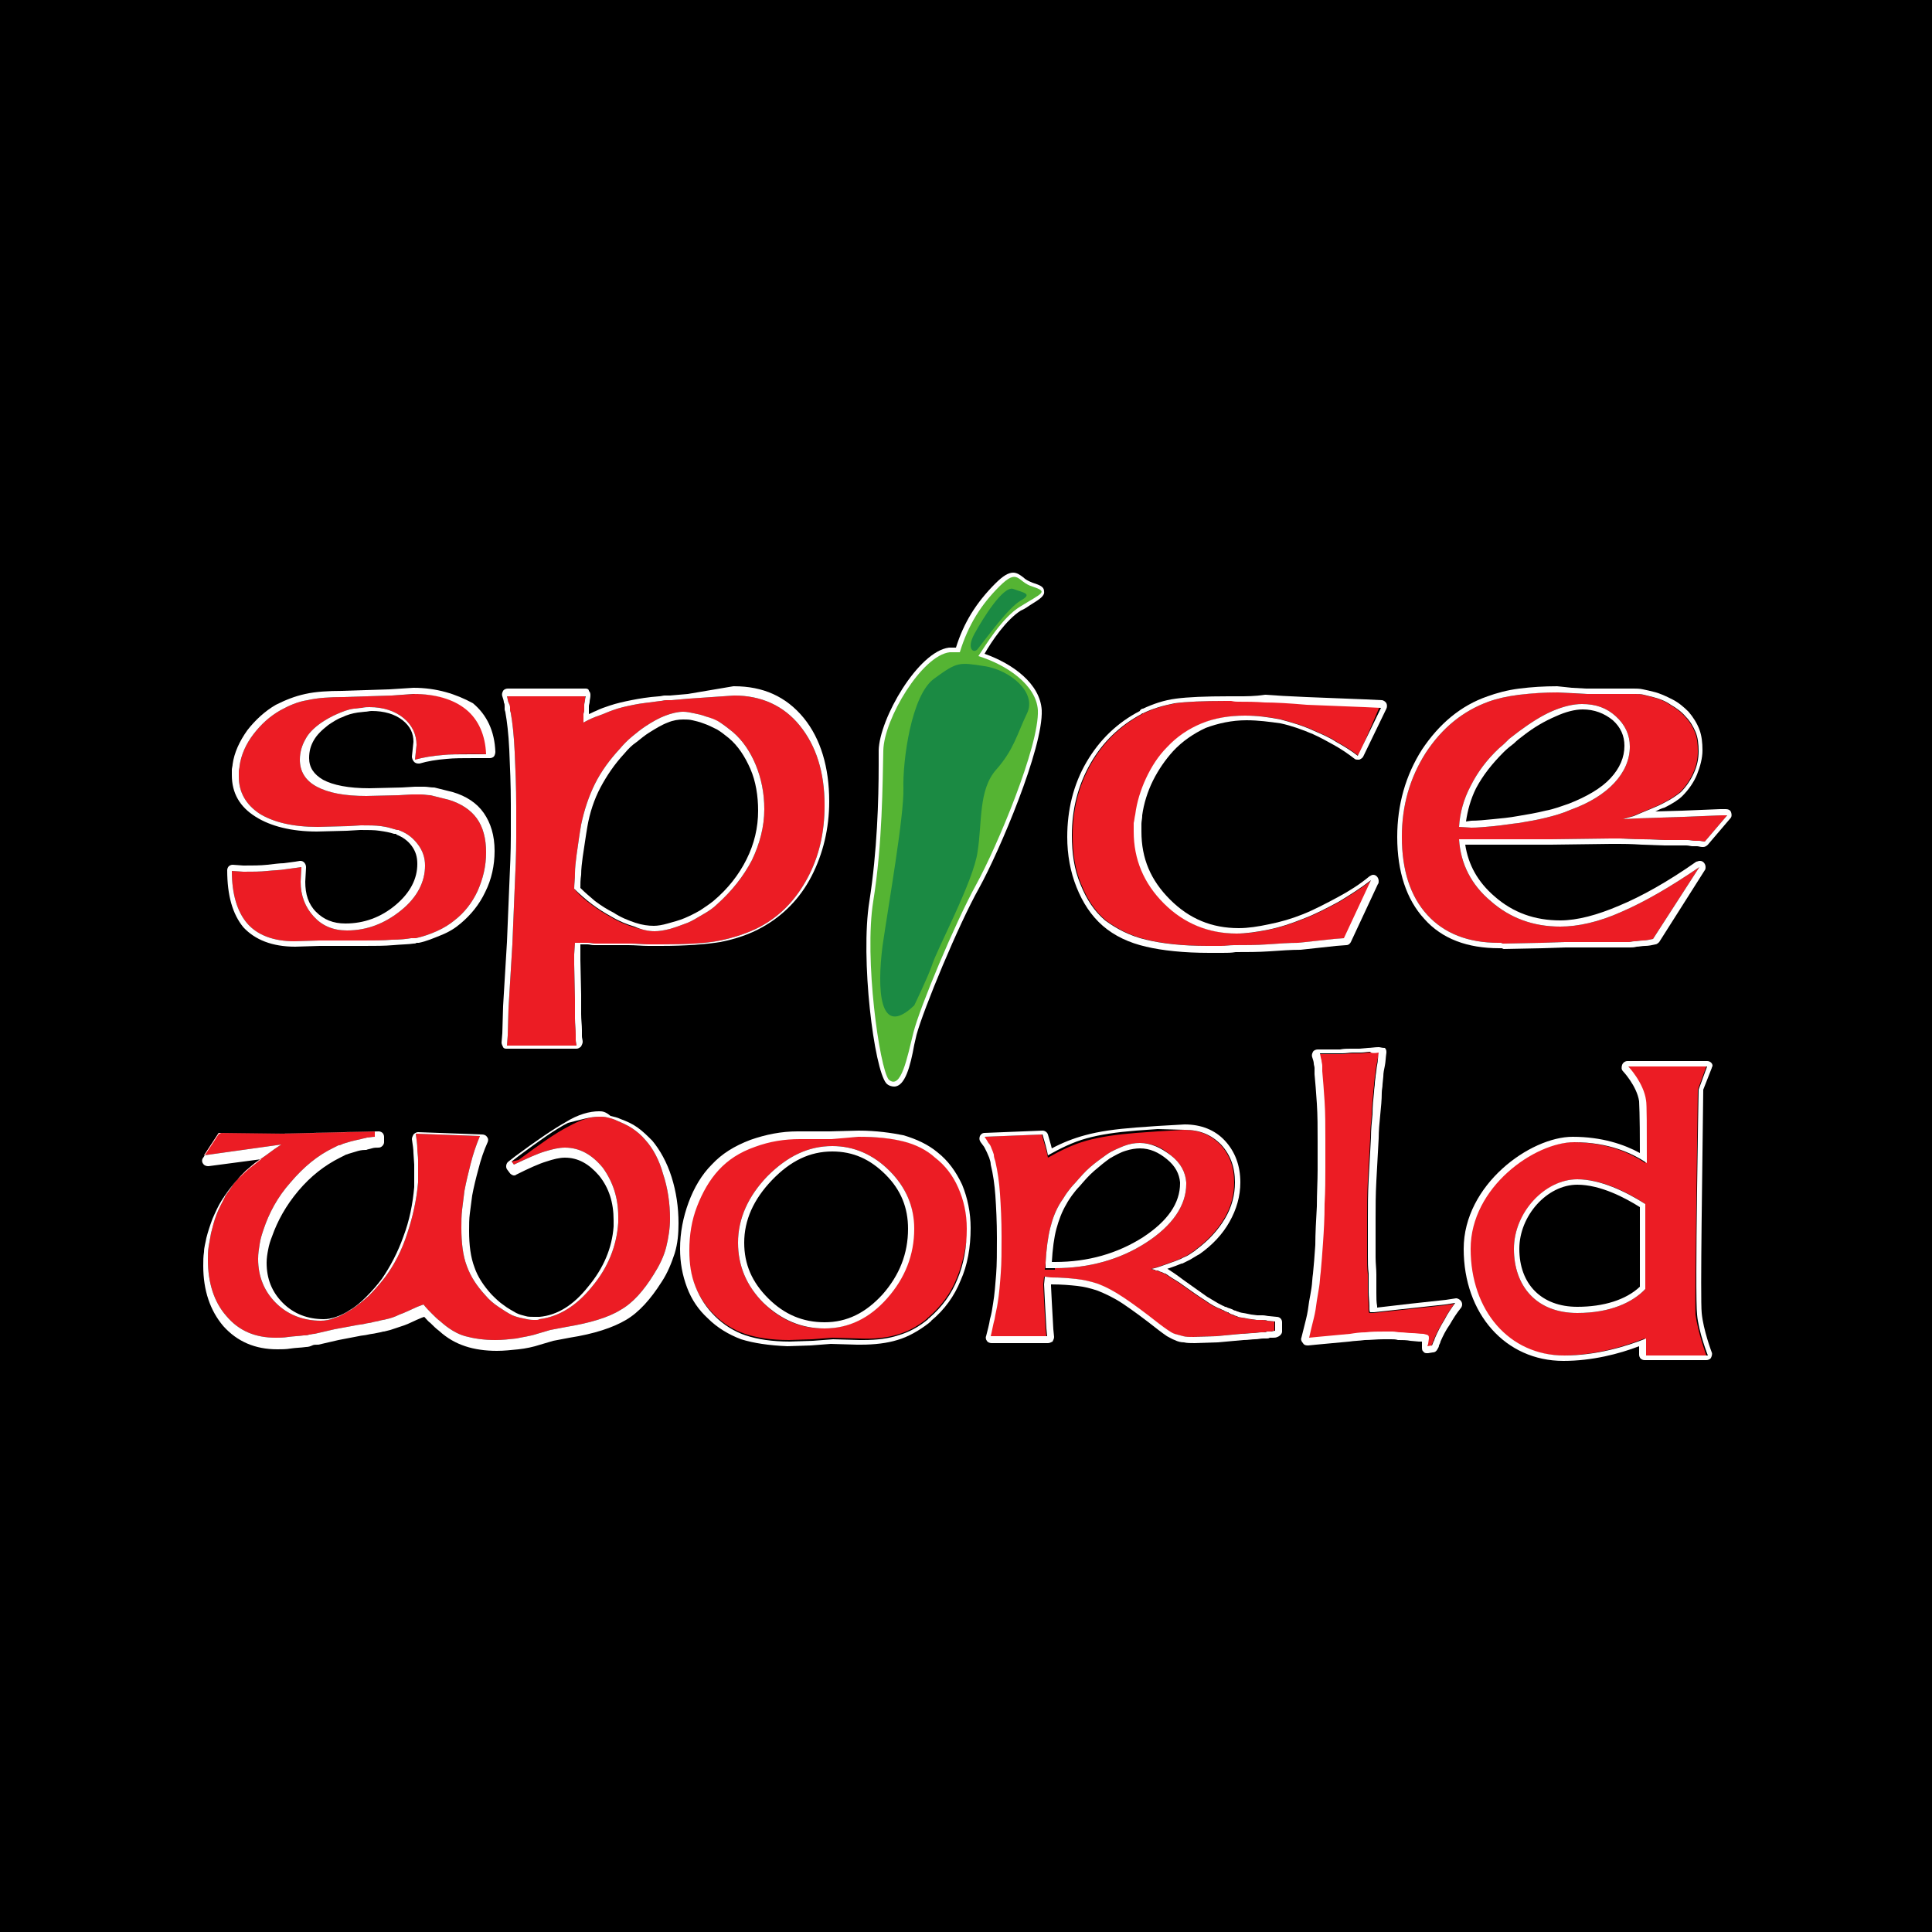 <svg xmlns="http://www.w3.org/2000/svg" viewBox="0 0 250 250"><style>.st0{fill:#ec1c24}.st1{fill:#fff}.st3{fill:#1b8a43}</style><path id="Layer_3" d="M0 0h250v250H0z"/><g id="Layer_2"><path d="M57.3 97.7c-1.3.1-2.5.3-3.6.6l.2-1.9c0-1.4-.6-2.6-1.7-3.5-1.1-.9-2.6-1.4-4.4-1.4-.3 0-.6 0-1 .1-.3 0-.7.1-1 .1-.8.1-1.5.4-2.2.7-.7.3-1.4.7-2 1.1-1 .7-1.7 1.4-2.1 2.2-.4.7-.7 1.6-.7 2.6 0 1.5.7 2.7 2.2 3.5 1.5.8 3.6 1.2 6.4 1.2l4.2-.1 1.7-.1h1.2c.4 0 .8.1 1.2.1l1.2.3 1.2.3c1.6.5 2.8 1.3 3.6 2.4.8 1.1 1.2 2.6 1.2 4.4 0 1.8-.4 3.4-1.1 5-.7 1.5-1.7 2.8-3 3.8-.6.5-1.4 1-2.3 1.4-.9.4-1.8.7-2.7.9h-.6c-.6.1-1.4.2-2.5.2-1.1.1-2.4.1-3.7.1h-5.7l-3.2.1c-2.7 0-4.8-.8-6.1-2.3-1.3-1.5-2-3.8-2-6.8l1.5.1c1.1 0 2.2 0 3.1-.1.9-.1 1.7-.1 2.2-.2l1.5-.2.7-.1-.1 1.9c0 1.8.6 3.3 1.7 4.5 1.1 1.2 2.5 1.8 4.3 1.8 2.6 0 4.9-.9 7-2.6 2.1-1.7 3.1-3.7 3.1-5.8 0-1-.3-1.9-.9-2.7-.6-.8-1.3-1.4-2.3-1.8-.1 0-.2-.1-.2-.1h-.2c-.7-.2-1.3-.4-2.1-.5-.7-.1-1.6-.1-2.6-.1l-1.7.1-3.9.1c-3.2 0-5.7-.6-7.5-1.7-1.8-1.2-2.7-2.8-2.7-4.8v-.7c0-.2.1-.4.1-.7.2-1.4.8-2.8 1.8-4.1 1-1.3 2.1-2.3 3.5-3.1 1.1-.6 2.2-1.1 3.5-1.3 1.3-.3 2.9-.4 4.7-.4l3-.1 3.2-.1 3-.2c2.9 0 5.2.7 6.8 2 1.6 1.3 2.5 3.3 2.6 5.8-2.6-.1-4.5 0-5.8.1z" class="st0"/><path d="M53.5 89.8c2.9 0 5.2.7 6.8 2 1.6 1.3 2.5 3.3 2.6 5.8H61c-1.5 0-2.8 0-3.7.1-1.3.1-2.5.3-3.6.6l.2-1.9c0-1.4-.6-2.6-1.7-3.5-1.1-.9-2.6-1.4-4.4-1.4-.3 0-.6 0-1 .1-.3 0-.7.1-1 .1-.8.1-1.5.4-2.2.7-.7.3-1.4.7-2 1.1-1 .7-1.7 1.4-2.1 2.2-.4.7-.7 1.6-.7 2.6 0 1.5.7 2.7 2.2 3.5 1.5.8 3.6 1.2 6.4 1.2l4.2-.1 1.7-.1h1.2c.4 0 .8.1 1.2.1l1.2.3 1.2.3c1.6.5 2.8 1.3 3.6 2.4.8 1.1 1.2 2.6 1.2 4.4 0 1.8-.4 3.4-1.1 5-.7 1.5-1.7 2.8-3 3.8-.6.5-1.4 1-2.3 1.4-.9.4-1.8.7-2.7.9h-.6c-.6.1-1.4.2-2.5.2-1.1.1-2.4.1-3.7.1h-5.7l-3.2.1c-2.7 0-4.8-.8-6.1-2.3-1.3-1.5-2-3.8-2-6.8l1.5.1c1.1 0 2.2 0 3.1-.1.9-.1 1.7-.1 2.2-.2l1.5-.2.7-.1-.1 1.9c0 1.8.6 3.3 1.7 4.5 1.1 1.2 2.5 1.8 4.3 1.8 2.6 0 4.9-.9 7-2.6 2.1-1.7 3.1-3.7 3.1-5.8 0-1-.3-1.9-.9-2.7-.6-.8-1.3-1.4-2.3-1.8-.1 0-.2-.1-.2-.1h-.2c-.7-.2-1.3-.4-2.1-.5-.7-.1-1.6-.1-2.6-.1l-1.7.1-3.9.1c-3.2 0-5.7-.6-7.5-1.7-1.8-1.2-2.7-2.8-2.7-4.8v-.7c0-.2.1-.4.1-.7.2-1.4.8-2.8 1.8-4.1 1-1.3 2.1-2.3 3.5-3.1 1.1-.6 2.2-1.1 3.5-1.3 1.3-.3 2.9-.4 4.7-.4l3-.1 3.2-.1 2.8-.2M53.5 89s-.1 0 0 0l-3.1.2-3.1.1-3 .1c-1.8 0-3.5.1-4.8.4-1.4.3-2.6.8-3.8 1.4-1.4.8-2.7 2-3.7 3.3-1 1.4-1.7 2.9-1.9 4.4 0 .2-.1.5-.1.7v.7c0 2.3 1 4.1 3.1 5.4 1.9 1.2 4.6 1.9 7.9 1.9l3.9-.1 1.7-.1c1 0 1.9 0 2.5.1.7.1 1.3.2 1.9.4h.2s.1 0 .1.1c.8.3 1.5.8 2 1.5s.7 1.4.7 2.3c0 1.9-.9 3.7-2.8 5.3-1.9 1.6-4.1 2.4-6.5 2.4-1.6 0-2.8-.5-3.8-1.5s-1.4-2.3-1.4-3.9l.1-1.8v-.1c0-.4-.3-.8-.7-.8h-.1l-.6.1-1.5.2c-.5 0-1.2.1-2.1.2-.9.1-2 .1-3.1.1l-1.4-.1c-.2 0-.4.1-.5.2-.1.1-.2.3-.2.5 0 3.3.7 5.7 2.1 7.4 1.5 1.6 3.7 2.5 6.7 2.5l3.2-.1h5.7c1.4 0 2.7 0 3.8-.1 1.1-.1 2-.1 2.6-.2.1 0 .3 0 .4-.1H54.2c1-.2 1.9-.6 2.9-1s1.8-.9 2.5-1.5c1.3-1.1 2.4-2.4 3.2-4.1.8-1.6 1.2-3.4 1.2-5.3 0-2-.5-3.6-1.4-4.9-.9-1.3-2.3-2.2-4-2.7l-1.2-.3-1.2-.3h-.1c-.4 0-.8-.1-1.2-.1h-1.2l-1.7.1-4.2.1c-2.7 0-4.7-.4-6-1.1-1.2-.7-1.8-1.6-1.8-2.8 0-.9.2-1.6.6-2.3.4-.7 1-1.3 1.9-2 .6-.4 1.2-.8 1.8-1 .6-.3 1.3-.5 2-.6l.9-.1c.3 0 .6-.1.9-.1 1.6 0 3 .4 4 1.2 1 .8 1.4 1.7 1.4 2.8l-.2 1.9c0 .2.1.5.3.7.1.1.3.2.5.2h.2c1-.3 2.2-.5 3.5-.6.9-.1 2.2-.1 3.7-.1h1.9c.2 0 .4-.1.5-.2.1-.1.2-.4.2-.6-.1-2.7-1.1-4.8-2.9-6.3-2.2-1.2-4.7-2-7.7-2z" class="st1"/><path d="M75.7 90.6c0 .2-.1.4-.1.6v.8c0 .1-.1.3-.1.4v1.1c.7-.4 1.4-.7 2-.9s1.2-.5 1.8-.7c.8-.3 1.7-.5 2.7-.7.9-.2 2.1-.3 3.5-.5.2 0 .4-.1.7-.1h.7l2.3-.2L95 90c3.5 0 6.4 1.3 8.5 3.9 2.1 2.6 3.2 6 3.2 10.3 0 3.5-.7 6.6-2.2 9.4-1.5 2.8-3.5 4.9-6.1 6.3-1.5.8-3.3 1.4-5.2 1.8-1.9.4-4.5.5-7.6.5H84c-.8 0-1.6-.1-2.6-.1H77c-.3 0-.6-.1-.9-.1h-1.7l-.1 1.5v1.3l.1 4.5v2.5c0 .7.1 1.4.1 2.1v.7c0 .2.1.5.1.7h-9l.1-1.3.1-3.5.5-8.3c.1-2.6.2-5.1.3-7.3.1-2.2.2-4.4.2-6.5v-2-2c0-2.5-.1-4.9-.2-7.1-.1-2.2-.3-3.9-.5-5 0-.1-.1-.3-.1-.4v-.4c0-.2-.1-.4-.2-.6-.1-.2-.1-.5-.2-.8h10.1v.5zm.9 26.5c.8.6 1.6 1.1 2.5 1.6 1 .6 2 1 3 1.3 1 .3 1.9.5 2.6.5.6 0 1.2-.1 2-.3.7-.2 1.5-.5 2.3-.8.7-.3 1.3-.7 2-1.1.7-.4 1.3-.8 1.8-1.3 1.9-1.7 3.4-3.6 4.5-5.7 1-2.1 1.6-4.3 1.6-6.6 0-2.1-.4-4-1.1-5.7-.7-1.7-1.7-3.2-3-4.3-.5-.4-1-.8-1.6-1.2-.6-.3-1.2-.6-1.9-.8-.5-.2-1-.3-1.5-.4-.5-.1-.9-.2-1.4-.2-.7 0-1.5.2-2.3.5-.8.3-1.7.8-2.6 1.4-.6.4-1.1.8-1.7 1.3-.6.5-1.1 1-1.6 1.6-1.3 1.4-2.4 2.9-3.2 4.5-.8 1.6-1.4 3.4-1.8 5.3-.1.6-.2 1.2-.3 1.9l-.3 2.1c-.1.8-.2 1.6-.2 2.3 0 .8-.1 1.4-.1 2 .7.9 1.5 1.5 2.3 2.1z" class="st0"/><path d="M75.8 89.8c0 .3-.1.6-.1.8 0 .2-.1.4-.1.6v.8c0 .1-.1.3-.1.4v1.1c.7-.4 1.4-.7 2-.9s1.2-.5 1.8-.7c.8-.3 1.7-.5 2.7-.7.9-.2 2.1-.3 3.5-.5.2 0 .4-.1.7-.1h.7l2.3-.2L95 90c3.5 0 6.4 1.3 8.5 3.9 2.1 2.6 3.2 6 3.2 10.3 0 3.5-.7 6.6-2.2 9.4-1.5 2.8-3.5 4.9-6.1 6.3-1.5.8-3.3 1.4-5.2 1.8-1.9.4-4.5.5-7.6.5H84c-.8 0-1.6-.1-2.6-.1H77c-.3 0-.6-.1-.9-.1h-1.7l-.1 1.5v1.3l.1 4.5v2.5c0 .7.1 1.4.1 2.1v.7c0 .2.1.5.1.7h-9l.1-1.3.1-3.5.5-8.3c.1-2.6.2-5.1.3-7.3.1-2.2.2-4.4.2-6.5v-2-2c0-2.5-.1-4.9-.2-7.1-.1-2.2-.3-3.9-.5-5 0-.1-.1-.3-.1-.4v-.4c0-.2-.1-.4-.2-.6-.1-.2-.1-.5-.2-.8h10.2m8.9 30.4c.6 0 1.2-.1 2-.3.7-.2 1.5-.5 2.3-.8.7-.3 1.3-.7 2-1.1.7-.4 1.3-.8 1.8-1.3 1.9-1.7 3.4-3.6 4.5-5.7 1-2.1 1.6-4.3 1.6-6.6 0-2.1-.4-4-1.1-5.7-.7-1.7-1.7-3.2-3-4.3-.5-.4-1-.8-1.6-1.2s-1.2-.6-1.9-.8c-.5-.2-1-.3-1.5-.4-.5-.1-.9-.2-1.4-.2-.7 0-1.5.2-2.3.5-.8.3-1.7.8-2.6 1.4-.6.4-1.1.8-1.7 1.3-.6.5-1.1 1-1.6 1.6-1.3 1.4-2.4 2.9-3.2 4.5-.8 1.6-1.4 3.4-1.8 5.3-.1.6-.2 1.2-.3 1.9l-.3 2.1c-.1.8-.2 1.6-.2 2.3 0 .8-.1 1.4-.1 2 .7.7 1.5 1.4 2.3 2 .8.6 1.6 1.1 2.5 1.6 1 .6 2 1 3 1.3.9.4 1.8.6 2.6.6m-8.9-31.4H65.7c-.2 0-.5.1-.6.3-.1.2-.2.4-.1.7.1.3.2.6.2.8.1.2.1.3.1.5v.4c0 .1.1.3.1.4.2 1.1.4 2.7.5 4.8.1 2.2.2 4.6.2 7.1v4c0 2.1-.1 4.3-.2 6.5-.1 2.3-.2 4.8-.3 7.3l-.5 8.3-.1 3.5-.1 1.2c0 .2.1.4.2.6s.3.2.5.2h9c.2 0 .4-.1.6-.3.1-.2.2-.4.2-.6 0-.2-.1-.5-.1-.7v-.7-.1c0-.7-.1-1.3-.1-2.1v-2.5l-.1-4.5v-2H76c.3 0 .5.1.9.1h4.4c.9 0 1.8.1 2.6.1h1.6c3.2 0 5.8-.2 7.7-.5 2-.4 3.8-1 5.4-1.9 2.7-1.5 4.9-3.7 6.4-6.6 1.5-2.9 2.3-6.2 2.3-9.7 0-4.4-1.1-8.1-3.3-10.8-2.3-2.8-5.3-4.1-9-4.1h-.1l-5.9 1-2.3.2H86c-.2 0-.5.1-.7.1-1.4.1-2.6.3-3.6.5s-1.9.4-2.8.7c-.6.2-1.2.4-1.8.7-.3.1-.6.3-.9.4v-.1V91.4c0-.2.1-.4.1-.6 0-.2.1-.5.1-.8 0-.2 0-.4-.2-.6 0-.2-.2-.3-.4-.3zm0 1.5zm-.7 24.3c0-.5 0-1.1.1-1.7 0-.8.1-1.5.2-2.3.1-.7.2-1.4.3-2 .1-.7.2-1.3.3-1.9.3-1.8.9-3.6 1.7-5.1.8-1.5 1.8-3 3.1-4.4.5-.6 1-1.1 1.6-1.5.5-.4 1.1-.9 1.6-1.2.8-.5 1.6-1 2.4-1.3.7-.3 1.4-.4 2-.4.4 0 .8 0 1.2.1.4.1.9.2 1.4.4.6.2 1.2.5 1.8.8.5.3 1 .7 1.5 1.1 1.2 1 2.1 2.4 2.8 4 .7 1.6 1 3.5 1 5.4 0 2.2-.5 4.3-1.5 6.3s-2.4 3.8-4.3 5.4c-.5.4-1.1.8-1.7 1.2-.7.4-1.3.7-2 1-.7.3-1.5.5-2.2.7-.7.2-1.3.3-1.8.3-.7 0-1.5-.1-2.4-.4-.9-.3-1.9-.7-2.8-1.3-.8-.4-1.6-.9-2.4-1.5-.7-.6-1.3-1.1-1.9-1.7z" class="st1"/><path d="M175.8 97.8c-.9-.7-1.9-1.3-2.8-1.8-.9-.6-1.9-1-2.8-1.4-1.5-.7-2.9-1.1-4.4-1.5-1.5-.3-3-.5-4.6-.5-2 0-3.9.3-5.6 1-1.7.7-3.2 1.7-4.5 3.1-1.1 1.1-2 2.5-2.7 4-.7 1.5-1.2 3.1-1.4 4.7-.1.4-.1.7-.2 1.1v1.1c0 3.6 1.3 6.7 3.9 9.3 2.6 2.6 5.8 3.9 9.4 3.9 1.2 0 2.6-.2 4.1-.5 1.5-.3 3-.8 4.5-1.4 1.6-.6 3.1-1.4 4.6-2.2 1.5-.9 2.9-1.8 4.2-2.8l-3.5 7.5-1.3.1-4.6.5c-1.2 0-2.6.1-4 .2s-2.9.1-4.3.1c-.6 0-1.1.1-1.7.1h-1.7c-3.3 0-5.9-.3-8-.8-2.1-.5-3.8-1.4-5.3-2.5-1.4-1.2-2.4-2.7-3.2-4.7-.8-1.9-1.1-4-1.1-6.3 0-3.4.8-6.5 2.4-9.3 1.6-2.8 3.8-4.9 6.6-6.4l.1-.1h.1c1.2-.6 2.6-1 4.1-1.3 1.5-.2 3.8-.3 6.7-.3h1.2c1.1 0 2.2 0 3.5.1 1.3 0 3.1.1 5.4.3l7.5.3 2.1.1-2.7 6.3z" class="st0"/><path d="M160.2 90.8c1.1 0 2.2 0 3.5.1 1.3 0 3.1.1 5.4.3l7.5.3 2.1.1-3 6.2c-.9-.7-1.9-1.3-2.8-1.8-.9-.6-1.9-1-2.8-1.4-1.5-.7-2.9-1.1-4.4-1.5-1.5-.3-3-.5-4.6-.5-2 0-3.9.3-5.6 1-1.7.7-3.2 1.7-4.5 3.1-1.1 1.1-2 2.5-2.7 4-.7 1.5-1.2 3.1-1.4 4.7-.1.4-.1.7-.2 1.1v1.1c0 3.6 1.3 6.7 3.9 9.3 2.6 2.6 5.8 3.9 9.4 3.9 1.2 0 2.6-.2 4.1-.5 1.5-.3 3-.8 4.5-1.4 1.6-.6 3.1-1.4 4.6-2.2 1.5-.9 2.9-1.8 4.2-2.8l-3.5 7.5-1.3.1-4.6.5c-1.2 0-2.6.1-4 .2s-2.9.1-4.3.1c-.6 0-1.1.1-1.7.1h-1.7c-3.3 0-5.9-.3-8-.8-2.1-.5-3.8-1.4-5.3-2.5-1.4-1.2-2.4-2.7-3.2-4.7-.8-1.9-1.1-4-1.1-6.3 0-3.4.8-6.5 2.4-9.3 1.6-2.8 3.8-4.9 6.6-6.4l.1-.1h.1c1.2-.6 2.6-1 4.1-1.3 1.5-.2 3.8-.3 6.7-.3h.6c.5.1.7.1.9.1M160.2 90.1H159c-3 0-5.3.1-6.8.3-1.6.2-3 .7-4.3 1.3-.1 0-.2 0-.2.1-.1 0-.2.1-.2.2-2.9 1.5-5.2 3.7-6.9 6.6-1.7 2.9-2.5 6.2-2.5 9.7 0 2.3.4 4.5 1.2 6.5.8 2 1.9 3.7 3.4 5 1.5 1.3 3.4 2.2 5.6 2.7 2.1.5 4.9.8 8.2.8h1.7c.6 0 1.1 0 1.7-.1 1.4 0 2.9 0 4.4-.1 1.4-.1 2.8-.2 4-.2l4.6-.5 1.3-.1c.3 0 .5-.2.6-.4l3.5-7.5c.1-.1.1-.2.1-.4 0-.4-.3-.8-.7-.8-.2 0-.3.1-.5.2-1.2 1-2.6 1.9-4.1 2.7-1.5.8-3 1.6-4.5 2.2-1.5.6-2.9 1-4.4 1.3-1.4.3-2.7.5-3.9.5-3.5 0-6.4-1.2-8.9-3.7s-3.7-5.3-3.7-8.8v-1c0-.3.1-.7.1-1v-.1c.2-1.5.7-3.1 1.4-4.5s1.6-2.7 2.6-3.8c1.2-1.3 2.7-2.3 4.2-3 1.6-.6 3.4-1 5.3-1 1.5 0 3 .2 4.4.4 1.4.3 2.8.8 4.2 1.4.9.4 1.8.9 2.7 1.4.9.5 1.8 1.1 2.7 1.8.1.1.3.1.4.1h.2c.2-.1.4-.2.5-.4l3-6.2c.1-.2.1-.5 0-.7-.1-.2-.4-.4-.6-.4l-2.1-.1-7.6-.3c-2.3-.1-4.1-.2-5.4-.3-1.3.2-2.4.2-3.5.2z" class="st1"/><g><path d="M211.9 105.9l6-.2 4.9-.2h.7l-2.9 3.4c-.3 0-.5-.1-.7-.1h-.6c-.3 0-.6-.1-.9-.1h-3c-.6 0-1.5-.1-2.8-.1-1.5 0-2.5-.1-3-.1h-1.2l-7.7.1h-11.9c.2 3.2 1.6 5.9 4.1 8 2.5 2.2 5.5 3.3 9 3.3 2.3 0 5-.6 7.9-1.9 3-1.3 6.3-3.2 10.1-5.8l-6 9.3c-.5.1-.9.2-1.3.2s-.7.1-1.1.1c-.3 0-.5.1-.7.1H202.5l-3 .1-5 .1c-.1 0-.2-.1-.3-.1h-.3c-3.9 0-7-1.2-9.2-3.6-2.2-2.4-3.3-5.8-3.3-10.1 0-4 1-7.6 3.1-10.9 2.1-3.2 4.8-5.4 8.1-6.6 1.1-.4 2.4-.7 4-.9 1.5-.2 3.1-.3 4.8-.3l2.1.1 1.8.1H211.5c.4 0 .7 0 1.1.1l1.2.3c.8.2 1.6.5 2.3 1 .7.4 1.4.9 1.9 1.5.6.6 1 1.3 1.3 2 .3.7.4 1.6.4 2.5 0 1-.2 1.9-.6 2.8-.4.9-1 1.8-1.7 2.5-.5.4-1.2.9-2.2 1.4-.9.5-2.3 1-3.9 1.7l-1.3.4 1.9-.1zm-21.5 1.2c.8 0 1.8-.1 2.9-.2 1.1-.1 2.2-.3 3.2-.4 1.2-.2 2.4-.4 3.6-.7 1.2-.3 2.2-.6 3.1-1 2.5-.9 4.4-2.1 5.7-3.5 1.3-1.4 2-3 2-4.7 0-1.5-.6-2.8-1.8-3.9-1.2-1.1-2.6-1.6-4.4-1.6-1.1 0-2.4.3-3.8.9-1.4.6-2.8 1.5-4.3 2.6-.4.3-.9.7-1.3 1-.4.4-.8.8-1.3 1.2-1.6 1.5-2.8 3.1-3.7 4.9-.9 1.7-1.4 3.5-1.5 5.3l1.6.1z" class="st0"/><path d="M201.5 89.6l2.1.1 1.8.1H211.6c.4 0 .7 0 1.1.1l1.2.3c.8.2 1.6.5 2.3 1 .7.4 1.4.9 1.9 1.5.6.6 1 1.3 1.3 2 .3.7.4 1.6.4 2.5 0 1-.2 1.9-.6 2.8s-1 1.8-1.7 2.5c-.5.4-1.2.9-2.2 1.4-.9.5-2.3 1-3.9 1.7l-1.4.4 1.9-.1 6-.2 4.9-.2h.7l-2.9 3.4c-.3 0-.5-.1-.7-.1h-.6c-.3 0-.6-.1-.9-.1h-3c-.6 0-1.5-.1-2.8-.1-1.5 0-2.5-.1-3-.1h-1.2l-7.7.1h-11.9c.2 3.2 1.6 5.9 4.1 8 2.5 2.2 5.5 3.3 9 3.3 2.3 0 5-.6 7.9-1.9 3-1.3 6.3-3.2 10.1-5.8l-6 9.3c-.5.1-.9.2-1.3.2s-.7.1-1.1.1c-.3 0-.5.1-.7.1H202.5l-3 .1-5 .1c-.1 0-.2-.1-.3-.1h-.3c-3.9 0-7-1.2-9.2-3.6-2.2-2.4-3.3-5.8-3.3-10.1 0-4 1-7.6 3.1-10.9 2.1-3.2 4.8-5.4 8.1-6.6 1.1-.4 2.4-.7 4-.9 1.7-.2 3.3-.3 4.9-.3m-11.1 17.5c.8 0 1.8-.1 2.9-.2 1.1-.1 2.2-.3 3.2-.4 1.2-.2 2.4-.4 3.6-.7 1.2-.3 2.2-.6 3.1-1 2.5-.9 4.4-2.1 5.7-3.5 1.3-1.4 2-3 2-4.7 0-1.5-.6-2.8-1.8-3.9-1.2-1.1-2.6-1.6-4.4-1.6-1.1 0-2.4.3-3.8.9-1.4.6-2.8 1.5-4.3 2.6-.4.3-.9.7-1.3 1-.4.4-.8.8-1.3 1.2-1.6 1.5-2.8 3.1-3.7 4.9-.9 1.7-1.4 3.5-1.5 5.3l1.6.1M201.5 88.8c-1.7 0-3.3.1-4.9.3-1.6.2-3 .6-4.1 1-3.5 1.2-6.3 3.6-8.5 6.9-2.1 3.3-3.2 7.1-3.2 11.3 0 4.5 1.2 8.1 3.5 10.6 2.3 2.6 5.6 3.8 9.7 3.8h.3c.1 0 .2.1.3.1l5-.1 3-.1h8.3c.3 0 .5 0 .9-.1.3 0 .7-.1 1.1-.1.4 0 .9-.1 1.3-.2.2 0 .4-.2.5-.3l5.9-9.3c.1-.1.1-.3.1-.4 0-.4-.3-.8-.7-.8h-.1c-.1 0-.3.1-.4.1-3.7 2.6-7.1 4.5-10 5.7-2.8 1.2-5.4 1.9-7.6 1.9-3.3 0-6.1-1-8.5-3.1-2.2-1.9-3.4-4.1-3.8-6.7h11.1l7.7-.1h1.1c.5 0 1.5 0 3 .1l2.8.1H218.2c.3 0 .6.1.8.1h.6c.2 0 .4.1.7.1h.1c.2 0 .4-.1.6-.3l2.9-3.4c.2-.2.2-.5.1-.8-.1-.3-.4-.4-.7-.4h-.7l-4.9.2-3.5.1c.4-.2.8-.4 1.2-.5 1-.5 1.8-1 2.3-1.5.8-.8 1.5-1.8 1.9-2.8.4-1 .7-2.1.7-3.1s-.1-1.9-.4-2.7c-.3-.8-.8-1.6-1.4-2.3-.6-.6-1.3-1.2-2.1-1.6-.8-.4-1.6-.8-2.5-1-.4-.1-.8-.2-1.3-.3-.4-.1-.9-.1-1.2-.1H205.2l-1.8-.1-1.9-.2zm-11.8 17.5c.2-1.4.6-2.9 1.3-4.3.9-1.7 2.1-3.2 3.6-4.7.4-.4.9-.8 1.3-1.1.4-.4.8-.7 1.2-1 1.4-1.1 2.8-1.9 4.2-2.5 1.3-.6 2.5-.9 3.5-.9 1.5 0 2.8.5 3.9 1.4 1 .9 1.5 2 1.5 3.3 0 1.5-.6 2.9-1.8 4.2-1.2 1.3-3.1 2.4-5.4 3.3-.9.3-1.9.7-3 .9-1.2.3-2.4.5-3.6.7-1.1.2-2.1.3-3.2.4-1 .1-2 .2-2.8.2l-.7.1z" class="st1"/></g><g><path d="M67.1 150.1c2.7-2 4.8-3.5 6.4-4.3 1.6-.9 2.9-1.3 4-1.3.4 0 .7 0 1.1.1.4.1.8.2 1.2.4.7.3 1.4.6 2 1 .6.4 1.2.9 1.7 1.5 1 1.1 1.8 2.6 2.3 4.4.6 1.8.9 3.8.9 5.8 0 1.2-.2 2.5-.5 3.7-.3 1.2-.9 2.4-1.6 3.5-1.3 2.1-2.7 3.7-4.3 4.6-1.6 1-4 1.7-7 2.2l-2.1.4-1.7.5c-.9.3-1.8.4-2.7.6-.9.1-1.8.2-2.7.2-1.5 0-2.8-.2-3.9-.5s-2.2-1-3.2-1.9c-.4-.3-.7-.6-1.1-1-.3-.3-.7-.7-1.1-1.2l-.8.3c-.9.4-1.7.8-2.3 1-.6.3-1.2.5-1.7.6-.3.1-.6.1-.9.2-.3.1-.6.1-.9.2-.3.1-.7.1-1 .2-.4.1-.8.1-1.2.2l-2.7.5-2.6.6c-.3 0-.5.1-.7.1-.2.1-.5.1-.7.1-.7.1-1.3.1-2 .2-.6.1-1.2.1-1.6.1-2.7 0-4.8-.9-6.4-2.8-1.6-1.8-2.4-4.3-2.4-7.3 0-.5 0-1.1.1-1.7.1-.6.2-1.1.3-1.7.2-.8.4-1.6.7-2.4.3-.8.7-1.5 1.1-2.3 0-.1.1-.2.1-.2.1-.1.1-.2.2-.3.4-.5.7-1.1 1.1-1.5.4-.5.8-.9 1.3-1.4.5-.4 1-.9 1.6-1.3.6-.4 1.3-.9 2.1-1.5l.9-.6-10 1.4 1.9-2.9 8.2.1 12-.3v.7c-.4 0-.7.1-1 .1-.3.1-.5.1-.8.2-.5.1-.9.2-1.3.3-.3.1-.7.2-1 .3-.2.1-.4.2-.6.2l-.6.3c-2.1 1-3.9 2.5-5.6 4.5-1.7 1.9-2.8 4-3.5 6.1-.2.6-.4 1.2-.5 1.9-.1.6-.2 1.2-.2 1.9 0 2.3.8 4.2 2.3 5.7 1.5 1.5 3.5 2.3 5.8 2.3.6 0 1.2-.1 1.9-.4.7-.2 1.3-.6 2-1 .8-.5 1.5-1.1 2.3-1.8.7-.7 1.4-1.5 2.1-2.4 1.2-1.6 2.2-3.5 2.9-5.7.7-2.1 1.2-4.3 1.4-6.6v-1-.9-.5-.5c0-.5-.1-1-.1-1.5s-.1-1.1-.2-1.9l8.3.3c-.5 1.2-.9 2.4-1.2 3.6-.3 1.2-.6 2.4-.8 3.5l-.3 2.4c-.1.8-.1 1.6-.1 2.4 0 1.9.2 3.6.7 4.9.5 1.4 1.3 2.6 2.4 3.8.5.6 1.1 1.1 1.7 1.5.6.4 1.2.8 1.8 1.1.5.2.9.3 1.4.4.4.1.9.2 1.3.2h.4c.1 0 .3 0 .4-.1 2.4-.3 4.7-1.6 6.8-4.2 2.1-2.5 3.2-5.3 3.4-8.3v-.4-.4c0-2.4-.7-4.5-2-6.3-1.4-1.7-3-2.6-4.9-2.6-.8 0-1.6.2-2.6.5s-2.3.9-4 1.7l-.3-.4.9-.2z" class="st0"/><path d="M77.5 144.5c.4 0 .7 0 1.1.1.4.1.8.2 1.2.4.7.3 1.4.6 2 1 .6.4 1.2.9 1.7 1.5 1 1.1 1.8 2.6 2.3 4.4.6 1.8.9 3.8.9 5.8 0 1.2-.2 2.5-.5 3.7-.3 1.2-.9 2.4-1.6 3.5-1.3 2.1-2.7 3.7-4.3 4.6-1.6 1-4 1.7-7 2.2l-2.1.4-1.7.5c-.9.3-1.8.4-2.7.6-.9.1-1.8.2-2.7.2-1.5 0-2.8-.2-3.9-.5s-2.2-1-3.2-1.9c-.4-.3-.7-.6-1.1-1-.3-.3-.7-.7-1.1-1.2l-.8.3c-.9.4-1.7.8-2.3 1-.6.3-1.2.5-1.7.6-.3.1-.6.1-.9.2-.3.1-.6.1-.9.2-.3.1-.7.1-1 .2-.4.1-.8.1-1.2.2l-2.7.5-2.6.6c-.3 0-.5.1-.7.1-.2.1-.5.1-.7.1-.7.1-1.3.1-2 .2-.6.1-1.2.1-1.6.1-2.7 0-4.8-.9-6.4-2.8-1.6-1.8-2.4-4.3-2.4-7.3 0-.5 0-1.1.1-1.7.1-.6.2-1.1.3-1.7.2-.8.4-1.6.7-2.4.3-.8.7-1.5 1.1-2.3 0-.1.1-.2.1-.2.1-.1.1-.2.2-.3.4-.5.7-1.1 1.1-1.5.4-.5.8-.9 1.3-1.4.5-.4 1-.9 1.6-1.3.6-.4 1.3-.9 2.1-1.5l.9-.6-10 1.4 1.9-2.9 8.2.1 12-.3v.7c-.4 0-.7.1-1 .1-.3.1-.5.1-.8.2-.5.1-.9.2-1.3.3-.3.1-.7.2-1 .3-.2.1-.4.2-.6.2l-.6.3c-2.1 1-3.9 2.5-5.6 4.5-1.7 1.9-2.8 4-3.5 6.1-.2.6-.4 1.2-.5 1.9-.1.6-.2 1.2-.2 1.9 0 2.3.8 4.2 2.3 5.7 1.5 1.5 3.5 2.3 5.8 2.3.6 0 1.2-.1 1.9-.4.7-.2 1.3-.6 2-1 .8-.5 1.5-1.1 2.3-1.8.7-.7 1.4-1.5 2.1-2.4 1.2-1.6 2.2-3.5 2.9-5.7.7-2.1 1.2-4.3 1.4-6.6v-1-.9-.5-.5c0-.5-.1-1-.1-1.5s-.1-1.1-.2-1.9l8.3.3c-.5 1.2-.9 2.4-1.2 3.6s-.6 2.4-.8 3.5l-.3 2.4c-.1.8-.1 1.6-.1 2.4 0 1.9.2 3.6.7 4.9.5 1.4 1.3 2.6 2.4 3.8.5.6 1.1 1.1 1.7 1.5.6.4 1.2.8 1.8 1.1.5.2.9.3 1.4.4.4.1.9.2 1.3.2h.4c.1 0 .3 0 .4-.1 2.4-.3 4.7-1.6 6.8-4.2 2.1-2.5 3.2-5.3 3.4-8.3v-.4-.4c0-2.4-.7-4.5-2-6.3-1.4-1.7-3-2.6-4.9-2.6-.8 0-1.6.2-2.6.5s-2.3.9-4 1.7l-.3-.4.9-.7c2.7-2 4.8-3.5 6.4-4.3 1.6-.4 2.9-.8 4-.8m0-.7c-1.2 0-2.7.4-4.3 1.4-1.6.9-3.8 2.4-6.5 4.4l-.9.7c-.3.2-.4.7-.2 1l.3.4c.1.2.4.4.6.4.1 0 .2 0 .3-.1 1.6-.8 2.9-1.4 3.9-1.7.9-.3 1.7-.5 2.4-.5 1.7 0 3.1.8 4.4 2.3 1.3 1.6 1.9 3.5 1.9 5.8v.8c-.2 2.8-1.3 5.4-3.3 7.8-1.9 2.4-4 3.7-6.3 3.9H69.1c-.4 0-.8 0-1.1-.1-.4-.1-.8-.2-1.2-.4-.5-.3-1.1-.6-1.6-1-.6-.4-1.1-.9-1.6-1.4-1-1.1-1.8-2.3-2.2-3.5-.5-1.3-.7-2.9-.7-4.7 0-.8 0-1.6.1-2.3.1-.8.2-1.5.3-2.3.2-1.1.5-2.3.8-3.4.3-1.2.7-2.4 1.2-3.5.1-.2.1-.5-.1-.7-.1-.2-.4-.3-.6-.3l-8.3-.3c-.2 0-.4.1-.6.3-.1.2-.2.4-.2.6.1.7.2 1.3.2 1.8l.1 1.5v2.9c-.2 2.2-.6 4.3-1.4 6.4-.7 2-1.7 3.9-2.8 5.5-.6.8-1.3 1.6-2 2.3-.7.7-1.4 1.3-2.1 1.7-.6.4-1.2.7-1.8.9-.6.2-1.1.3-1.6.3-2.1 0-3.9-.7-5.3-2.1-1.4-1.4-2.1-3.1-2.1-5.2 0-.6.1-1.2.2-1.7.1-.6.3-1.2.5-1.7.7-2 1.8-4 3.4-5.9 1.6-1.9 3.4-3.3 5.4-4.3l.4-.2.2-.1c.1-.1.3-.1.5-.2.3-.1.7-.2 1-.3.3-.1.7-.2 1.2-.2h.1c.2-.1.4-.1.7-.2.3-.1.6-.1.9-.1.4 0 .7-.4.7-.7v-.7c0-.2-.1-.4-.2-.5-.1-.1-.3-.2-.5-.2l-12 .3-8.2-.1c-.3 0-.5.1-.6.3l-1.9 2.9c-.2.2-.2.6 0 .8.1.2.4.3.6.3h.1l6.8-.9c-.1.1-.3.2-.4.3-.6.5-1.2.9-1.7 1.4-.5.5-1 .9-1.4 1.4-.4.5-.8 1-1.2 1.6-.1.1-.1.2-.2.3-.1.1-.1.2-.2.3-.5.8-.8 1.5-1.2 2.4-.3.8-.6 1.7-.8 2.5-.1.6-.3 1.2-.3 1.8-.1.6-.1 1.2-.1 1.8 0 3.2.9 5.8 2.6 7.8 1.8 2 4.1 3 7 3 .5 0 1.1 0 1.7-.1.6-.1 1.3-.1 2-.2.3 0 .6-.1.8-.2.2-.1.4-.1.7-.1h.1l2.6-.6 2.6-.5c.4-.1.8-.1 1.2-.2.4-.1.7-.1 1.1-.2l.5-.1.4-.1h.1l.8-.2 1.8-.6c.6-.2 1.3-.6 2.3-1l.3-.1c.3.3.5.6.8.8.4.4.7.7 1.1 1 1.1 1 2.2 1.6 3.4 2 1.2.4 2.6.6 4.1.6.9 0 1.8-.1 2.8-.2.9-.1 1.9-.3 2.8-.6l1.7-.5 2.1-.4c3.2-.5 5.6-1.3 7.3-2.3 1.7-1 3.2-2.7 4.6-4.9.8-1.2 1.3-2.5 1.7-3.7.4-1.3.5-2.6.5-3.9 0-2.1-.3-4.1-.9-6-.6-1.9-1.5-3.5-2.5-4.7-.6-.6-1.2-1.2-1.9-1.7s-1.4-.8-2.2-1.1c-.4-.2-.9-.3-1.3-.4-.7-.6-1.1-.6-1.5-.6z" class="st1"/><path d="M123.8 165.4c-.8 2-2 3.6-3.6 5l-.1.1c-.1 0-.1.1-.1.1-1.2 1-2.5 1.7-3.9 2.1-1.3.4-3 .6-5 .5l-3.4-.1-2.6.2-3 .1c-2.3 0-4.2-.3-5.7-.8s-2.9-1.4-4-2.5-1.9-2.3-2.5-3.8c-.6-1.5-.8-3-.8-4.7 0-2 .3-3.9 1-5.7.7-1.8 1.6-3.4 2.8-4.7 1.2-1.3 2.7-2.3 4.7-3 2-.7 4-1.1 6.1-1h3.8l3.8-.1c2.3 0 4.2.2 5.8.6 1.6.4 3 1.1 4.1 2.1 1.3 1 2.3 2.3 3 3.9.7 1.6 1.1 3.3 1.1 5.3-.3 2.3-.7 4.5-1.5 6.4zm-8.7-13.9c-2.1-2.1-4.6-3.2-7.4-3.2-3.1 0-5.8 1.3-8.4 3.9-2.5 2.6-3.8 5.5-3.8 8.6 0 3 1.1 5.6 3.3 7.8 2.2 2.2 4.8 3.3 7.8 3.3 3.1 0 5.8-1.3 8.1-3.9 2.3-2.6 3.5-5.6 3.5-9 .1-2.9-1-5.4-3.1-7.5z" class="st0"/><path d="M111.1 147.1c2.3 0 4.2.2 5.8.6 1.6.4 3 1.1 4.1 2.1 1.3 1 2.3 2.3 3 3.9.7 1.6 1.1 3.3 1.1 5.3 0 2.4-.4 4.6-1.2 6.5-.8 2-2 3.6-3.6 5l-.1.1c-.1 0-.1.1-.1.1-1.2 1-2.5 1.7-3.9 2.1-1.2.4-2.7.6-4.5.6h-.5l-3.4-.1-2.6.2-3 .1c-2.3 0-4.2-.3-5.7-.8s-2.9-1.4-4-2.5-1.9-2.3-2.5-3.8c-.6-1.5-.8-3-.8-4.7 0-2 .3-3.9 1-5.7.7-1.8 1.6-3.4 2.8-4.7 1.2-1.3 2.7-2.3 4.7-3 1.9-.7 3.8-1 5.8-1h4.1l3.5-.3m-4.4 24.8c3.1 0 5.8-1.3 8.1-3.9 2.3-2.6 3.5-5.6 3.5-9 0-2.9-1.1-5.4-3.2-7.5-2.1-2.1-4.6-3.2-7.4-3.2-3.1 0-5.8 1.3-8.4 3.9-2.5 2.6-3.8 5.5-3.8 8.6 0 3 1.1 5.6 3.3 7.8 2.3 2.2 4.9 3.3 7.9 3.3m4.4-25.6l-3.8.1h-4.1c-2.1 0-4.1.4-6.1 1.1-2.1.8-3.7 1.8-5 3.2-1.3 1.3-2.3 3-3 4.9-.7 1.9-1.1 3.9-1.1 6 0 1.8.3 3.4.9 5 .6 1.6 1.5 2.9 2.7 4 1.2 1.2 2.7 2.1 4.3 2.7 1.6.5 3.6.8 6 .9l3-.1 2.6-.2 3.4.1h.5c1.8 0 3.4-.2 4.7-.6 1.4-.4 2.8-1.2 4.1-2.2l.1-.1c.1-.1.2-.1.2-.2 1.7-1.4 3-3.2 3.8-5.2.9-2 1.3-4.3 1.3-6.8 0-2-.4-3.9-1.1-5.6-.8-1.7-1.8-3.1-3.2-4.2-1.2-1-2.7-1.7-4.4-2.2-1.5-.3-3.5-.6-5.8-.6zm-4.4 24.8c-2.8 0-5.2-1-7.3-3.1-2.1-2.1-3.1-4.4-3.1-7.2 0-2.9 1.2-5.6 3.6-8.1 2.4-2.5 4.9-3.7 7.8-3.7 2.7 0 4.9 1 6.9 3s2.9 4.3 2.9 7c0 3.2-1.1 6-3.3 8.5-2.2 2.4-4.6 3.6-7.5 3.6z" class="st1"/><g><path d="M135.3 148.5l.2.8.1.5c1.6-.9 3.2-1.7 5-2.2 1.8-.5 3.9-.8 6.4-1l2.8-.2 3.4-.2c1.9 0 3.4.6 4.7 1.9 1.2 1.3 1.8 2.9 1.8 4.9 0 1.6-.4 3.2-1.3 4.7s-2.1 2.8-3.7 4c0 0-.1 0-.1.1l-.9.6c-.3.2-.7.3-1 .5-.5.2-1 .4-1.6.6-.6.2-1.3.5-2.2.7.1 0 .3.1.4.1.1.1.2.1.4.1.2.1.4.2.5.2.2.1.4.2.5.2l.9.6c.3.2.7.4 1.1.7 1.4 1 2.4 1.7 3.2 2.2.7.5 1.4.9 2 1.1.1.1.3.1.4.2.1.1.3.1.4.2.1 0 .2 0 .2.1.1 0 .2.1.2.1.2.1.4.1.5.2.2.1.4.1.5.2.3.1.7.1 1.1.2.4.1.8.1 1.3.2h.7c.2 0 .5 0 .7.1l1 .1v1.2c-.2 0-.4.1-.5.1h-.5c-.1 0-.2.1-.4.1h-.4c-.3 0-.7.1-1.1.1-.4 0-.9.1-1.5.1l-3.2.3-3 .1c-.5 0-.9 0-1.3-.1s-.7-.2-1.1-.3c-.3-.1-.6-.3-.9-.5-.3-.2-.7-.5-1.1-.8-1.9-1.5-3.4-2.6-4.6-3.4-1.2-.8-2.3-1.4-3.4-1.8-.9-.3-1.8-.5-2.7-.6-.9-.1-2-.2-3.3-.2l-.8-.1-.1 1 .1 2.1.2 3.6.1 1h-7.3c.2-.8.3-1.5.5-2.2.1-.7.3-1.4.4-2.1.2-1.2.3-2.5.4-3.9.1-1.3.1-2.9.1-4.7 0-2.2-.1-4-.2-5.5s-.3-2.9-.6-4.2c-.1-.3-.2-.6-.2-.9-.1-.3-.2-.6-.3-.8-.1-.3-.2-.5-.4-.7-.1-.2-.3-.5-.5-.8l7.5-.3.5 1.7zm1.2 15.6c4.4 0 8.4-1.1 11.8-3.3 3.4-2.2 5.2-4.8 5.2-7.6v-.1-.1c-.1-1.3-.7-2.5-2-3.5-1.2-1.1-2.6-1.6-4-1.6-.7 0-1.3.1-2.1.4-.7.3-1.5.6-2.2 1.1-.7.5-1.4 1-2.1 1.6-.7.6-1.3 1.3-2 2.1-.4.4-.7.8-1 1.2s-.5.8-.8 1.2c-.7 1.1-1.1 2.2-1.4 3.4-.3 1.2-.5 2.7-.6 4.5l-.1.9h1.3z" class="st0"/><path d="M153.3 146.2c1.9 0 3.4.6 4.7 1.9 1.2 1.3 1.8 2.9 1.8 4.9 0 1.6-.4 3.2-1.3 4.7s-2.1 2.8-3.7 4c0 0-.1 0-.1.1l-.9.6c-.3.2-.7.3-1 .5-.5.2-1 .4-1.6.6-.6.2-1.3.5-2.2.7.1 0 .3.1.4.1.1.1.2.1.4.1.2.1.4.2.5.2.2.1.4.2.5.2l.9.6c.3.2.7.4 1.1.7 1.4 1 2.4 1.7 3.2 2.2.7.5 1.4.9 2 1.1.1.1.3.1.4.2.1.1.3.1.4.2.1 0 .2 0 .2.1.1 0 .2.1.2.1.2.1.4.1.5.2.2.1.4.1.5.2.3.1.7.1 1.1.2.4.1.8.1 1.3.2h.7c.2 0 .5 0 .7.1l1 .1v1.2c-.2 0-.4.1-.5.1h-.5c-.1 0-.2.1-.4.1h-.4c-.3 0-.7.1-1.1.1-.4 0-.9.1-1.5.1l-3.2.3-3 .1c-.5 0-.9 0-1.3-.1s-.7-.2-1.1-.3c-.3-.1-.6-.3-.9-.5-.3-.2-.7-.5-1.1-.8-1.9-1.5-3.4-2.6-4.6-3.4-1.2-.8-2.3-1.4-3.4-1.8-.9-.3-1.8-.5-2.7-.6-.9-.1-2-.2-3.3-.2l-.8-.1-.1 1 .1 2.1.2 3.6.1 1h-7.3c.2-.8.3-1.5.5-2.2.1-.7.3-1.4.4-2.1.2-1.2.3-2.5.4-3.9.1-1.3.1-2.9.1-4.7 0-2.2-.1-4-.2-5.5s-.3-2.9-.6-4.2c-.1-.3-.2-.6-.2-.9-.1-.3-.2-.6-.3-.8-.1-.3-.2-.5-.4-.7-.1-.2-.3-.5-.5-.8l7.5-.3.4 1.4.2.8.1.5c1.6-.9 3.2-1.7 5-2.2 1.8-.5 3.9-.8 6.4-1l2.8-.2 3.5.1m-18 17.9h1.2c4.4 0 8.4-1.1 11.8-3.3 3.4-2.2 5.2-4.8 5.2-7.6v-.1-.1c-.1-1.3-.7-2.5-2-3.5s-2.6-1.6-4-1.6c-.7 0-1.3.1-2.1.4-.7.3-1.5.6-2.2 1.1-.7.5-1.4 1-2.1 1.6-.7.6-1.3 1.3-2 2.1-.4.4-.7.8-1 1.2s-.5.8-.8 1.2c-.7 1.1-1.1 2.2-1.4 3.4-.3 1.2-.5 2.7-.6 4.5v.7m18-18.6l-3.5.2-2.8.2c-2.6.2-4.8.5-6.6 1-1.5.4-3 1-4.3 1.7l-.1-.4-.4-1.4c-.1-.3-.4-.5-.7-.5l-7.5.3c-.3 0-.5.2-.6.4-.1.3-.1.5.1.8.2.3.4.5.5.7l.3.6c.1.2.2.5.3.7.1.3.2.6.2.9.3 1.2.5 2.6.6 4 .1 1.5.2 3.4.2 5.5 0 1.8 0 3.4-.1 4.7-.1 1.3-.2 2.6-.4 3.8-.1.7-.2 1.3-.4 2-.1.7-.3 1.4-.5 2.2-.1.2 0 .5.1.6.1.2.4.3.6.3h7.3c.2 0 .4-.1.6-.2.1-.2.2-.4.2-.6l-.1-1-.2-3.6-.1-2v-.2h.1c1.3 0 2.4.1 3.3.2.9.1 1.7.3 2.6.6 1 .4 2.1.9 3.3 1.7 1.2.8 2.7 1.9 4.6 3.4.4.3.8.6 1.1.8.4.2.7.4 1 .5.4.2.8.3 1.2.3.4.1.9.1 1.4.1l3-.1 3.3-.3c.6 0 1.1-.1 1.5-.1.4 0 .7-.1 1.1-.1h.4c.1 0 .3 0 .4-.1h.4c.2 0 .4 0 .6-.1.3-.1.6-.4.6-.7v-1.2c0-.4-.3-.7-.7-.7l-1-.1c-.2 0-.5-.1-.8-.1h-.7l-.8-.1-.5-.1c-.4-.1-.7-.1-1-.2-.2-.1-.4-.1-.5-.2-.2 0-.3-.1-.5-.2-.1 0-.2-.1-.3-.1-.1 0-.2-.1-.3-.1-.1-.1-.2-.1-.3-.1-.1-.1-.2-.1-.4-.2-.6-.3-1.2-.7-1.9-1.1-.7-.5-1.7-1.2-3.1-2.2-.4-.3-.8-.6-1.1-.8l-.9-.6h-.1c.1 0 .2-.1.3-.1.6-.2 1.1-.4 1.6-.6h.1l.6-.3.4-.2c.3-.2.7-.4 1-.6.1 0 .1-.1.2-.1 1.7-1.2 3-2.6 3.9-4.2.9-1.6 1.4-3.3 1.4-5.1 0-2.2-.7-4-2-5.4-1.3-1.4-3.1-2.1-5.2-2.1zm-17.2 17.9c.1-1.8.3-3.3.6-4.4.3-1.1.7-2.2 1.3-3.2.2-.4.5-.8.7-1.1.3-.4.6-.8 1-1.2.6-.7 1.2-1.4 1.9-2 .7-.6 1.3-1.1 2-1.6.7-.4 1.4-.8 2.1-1 .6-.2 1.3-.3 1.8-.3 1.3 0 2.4.5 3.5 1.4 1.1.9 1.6 1.9 1.7 3v.1c0 2.6-1.6 4.9-4.8 7-3.3 2.1-7.1 3.2-11.4 3.2h-.4v.1z" class="st1"/></g><g><path d="M178.1 137.9c-.1.5-.1.9-.2 1.4 0 .3-.1.7-.1 1 0 .3-.1.7-.1 1.1-.1.9-.2 1.9-.2 2.9-.1 1-.2 2-.2 3-.1 1.9-.2 3.7-.3 5.5-.1 1.8-.1 3.4-.1 4.9v5c0 .7 0 1.4.1 2.2v2.4c0 .6.1 1.2.1 1.8v.4c0 .1 0 .3.1.4h.5l4.6-.5 4.6-.5 1.3-.2c-.5.7-1 1.4-1.4 2.2-.5.8-.9 1.6-1.2 2.3-.1.2-.1.4-.2.5-.1.2-.1.3-.2.5l-.6.1.1-.3.1-.7c0-.2 0-.3-.1-.4-.1-.1-.3-.1-.6-.2-.5 0-1-.1-1.5-.1s-1-.1-1.5-.1c-.3 0-.7-.1-1-.1h-1c-.9 0-1.7 0-2.5.1-.7 0-1.4.1-2 .2l-4.3.4-1 .1c.2-.9.4-1.7.6-2.5.2-.8.3-1.5.4-2.3l.3-1.8c.1-.6.1-1.2.2-1.9.1-1.1.2-2.3.3-3.8.1-1.5.2-3.1.2-5 .1-1.7.1-3.3.1-4.7v-3.7c0-1.7 0-3.4-.1-4.9-.1-1.5-.2-2.8-.3-3.9v-.4-.3c0-.2-.1-.5-.1-.7-.1-.3-.1-.5-.2-.9H173.6c.5 0 .9-.1 1.3-.1h1.1c.4 0 .8-.1 1.2-.1.4 0 .8-.1 1.3-.1-.2.7-.3 1.3-.4 1.8z" class="st0"/><path d="M178.4 136.2c-.1.6-.1 1.2-.2 1.6-.1.5-.1.9-.2 1.4 0 .3-.1.7-.1 1 0 .3-.1.7-.1 1.1-.1.9-.2 1.9-.2 2.9-.1 1-.2 2-.2 3-.1 1.9-.2 3.7-.3 5.5-.1 1.8-.1 3.4-.1 4.9v5c0 .7 0 1.4.1 2.2v2.4c0 .6.1 1.2.1 1.8v.4c0 .1 0 .3.1.4h.5l4.6-.5 4.6-.5 1.3-.2c-.5.7-1 1.4-1.4 2.2-.5.8-.9 1.6-1.2 2.3-.1.2-.1.4-.2.5-.1.2-.1.3-.2.5l-.6.1.1-.3.1-.7c0-.2 0-.3-.1-.4-.1-.1-.3-.1-.6-.2-.5 0-1-.1-1.5-.1s-1-.1-1.5-.1c-.3 0-.7-.1-1-.1h-1c-.9 0-1.7 0-2.5.1-.7 0-1.4.1-2 .2l-4.3.4-1 .1c.2-.9.4-1.7.6-2.5.2-.8.3-1.5.4-2.3l.3-1.8c.1-.6.1-1.2.2-1.9.1-1.1.2-2.3.3-3.8.1-1.5.2-3.1.2-5 .1-1.7.1-3.3.1-4.7v-3.7c0-1.7 0-3.4-.1-4.9-.1-1.5-.2-2.8-.3-3.9v-.4-.3c0-.2-.1-.5-.1-.7-.1-.3-.1-.5-.2-.9H173.7c.5 0 .9-.1 1.3-.1h1.1c.4 0 .8-.1 1.2-.1.1.2.6.2 1.1.1M178.4 135.5c-.1 0-.1 0 0 0-.5 0-1 .1-1.4.1l-1.1.1H174.7c-.4 0-.8 0-1.3.1H170.5c-.2 0-.5.1-.6.3-.1.2-.2.4-.1.7.1.3.2.6.2.8 0 .2.1.4.1.6V139c.1 1 .2 2.3.3 3.8.1 1.5.1 3.2.1 4.9v3.7c0 1.4-.1 3-.1 4.7-.1 1.8-.2 3.5-.2 5-.1 1.5-.2 2.7-.3 3.7-.1.6-.1 1.3-.2 1.9-.1.6-.2 1.2-.3 1.7-.1.8-.2 1.5-.4 2.3l-.6 2.4c-.1.2 0 .5.2.7.1.2.3.3.6.3h.1l1-.1 4.3-.4c.6-.1 1.3-.1 2-.2.7 0 1.6-.1 2.4-.1h1c.3 0 .6 0 .9.1h.1c.5 0 1 0 1.5.1l1.1.1h.4v.7c0 .2 0 .5.2.6.1.2.3.2.5.2h.1l.6-.1c.3 0 .5-.2.6-.4.1-.2.2-.3.2-.5.1-.2.2-.4.2-.5.3-.7.7-1.5 1.2-2.2.4-.7.9-1.5 1.4-2.1.1-.1.2-.3.2-.5 0-.4-.3-.7-.7-.8h-.1l-1.3.2-4.6.5-4.3.5v-.1-.1c-.1-.5-.1-1.1-.1-1.7v-2.4c0-.7-.1-1.4-.1-2.2v-5c0-1.5 0-3.1.1-4.9.1-1.8.2-3.6.3-5.5 0-1 .1-2 .2-3s.2-2 .2-2.9c0-.4.1-.7.1-1.1l.1-1c0-.5.1-.9.2-1.4.1-.5.1-1 .2-1.7 0-.2 0-.4-.2-.6-.4 0-.6-.1-.8-.1zm0 1.5z" class="st1"/></g></g><g><path d="M219.7 141l1.1-3h-10.3s2 2 2.3 4.4c.1.4.1 3.8.1 8.1-1.9-1.3-5-2.7-9.4-2.7-5.1 0-13.4 5.8-13.4 13.8s5 13.8 12.1 13.8c4.2 0 8.1-1.2 10.6-2.2v2.2h8s-1.1-3-1.4-5.3c-.1-2.3.3-29.1.3-29.1zm-15.6 28.9c-5.3 0-8.2-3.5-8.2-8.3 0-4.7 4.1-9 8.2-9 3.1 0 6.4 1.6 8.8 3.2v11c-1.6 1.7-4.5 3.1-8.8 3.1z" class="st0"/><path d="M220.9 138l-1.1 3s-.5 26.8-.2 29.1c.2 2.3 1.4 5.3 1.4 5.3h-8v-2.2c-2.5 1-6.4 2.2-10.6 2.2-7.1 0-12.1-5.8-12.1-13.8s8.3-13.8 13.4-13.8c4.4 0 7.5 1.4 9.4 2.7 0-4.4 0-7.7-.1-8.1-.3-2.3-2.3-4.4-2.3-4.4h10.2m-16.8 31.9c4.3 0 7.2-1.4 8.8-3.1v-11c-2.5-1.6-5.8-3.2-8.8-3.2-4.2 0-8.2 4.3-8.2 9 0 4.8 2.9 8.3 8.2 8.3m16.8-32.6h-10.3c-.3 0-.6.2-.7.5-.1.3-.1.6.1.8 0 0 1.8 1.9 2.1 3.9 0 .2.1 1.4.1 6.7-2-1.1-4.9-2.1-8.7-2.1-5.5 0-14.1 6.2-14.1 14.5 0 8.4 5.4 14.5 12.9 14.5 3.7 0 7.2-.9 9.8-1.9v1.1c0 .2.1.4.2.5.1.1.3.2.5.2h8c.2 0 .5-.1.6-.3.1-.2.2-.5.1-.7 0 0-1.1-2.9-1.3-5.1-.2-1.8.1-19.6.2-28.9l1.1-2.8c0-.1.1-.2.1-.3 0-.3-.3-.6-.7-.6zm0 1.5zm-16.8 30.3c-4.6 0-7.5-2.9-7.5-7.5 0-4.3 3.6-8.3 7.5-8.3 3 0 6.2 1.7 8.1 2.9v10.3c-1.8 1.7-4.7 2.6-8.1 2.6z" class="st1"/></g><g><path d="M115.7 140.6c-.3 0-.7-.1-1-.4-1.6-1.8-3.4-16.2-2.2-23.6 1-6.4 1.2-13.1 1.2-17.6v-1.9c.1-4.1 5.1-12.8 9.1-13.3H123.7c1-3.2 2.6-5.8 5.1-8.3 1-1 1.7-1.4 2.3-1.4.5 0 .9.3 1.3.6.3.3.7.5 1.2.7.9.3 1.5.5 1.5 1.1.1.6-.5 1-1.8 1.8-.3.2-.7.5-1.2.7-1.9 1.2-3.8 4-4.7 5.6 3.7 1.3 7.2 3.9 7.4 7.3.2 4.9-5.5 18.3-8.1 23-2.7 4.8-7.2 15.7-8.1 19-.1.4-.2.9-.3 1.3-.5 2.8-1.2 5.4-2.6 5.4z" class="st1"/></g><path fill="#55b433" d="M132 78.5c2.9-1.8 3.7-1.9 1.6-2.6-2-.6-1.8-2.5-4.3 0-2.3 2.3-4 4.9-5.1 8.5h-1.3c-3.6.4-8.5 8.6-8.6 12.7-.1 4.1-.1 12.1-1.3 19.5s.8 21.6 2 23.1c1.6 1.4 2.4-2.9 3.2-6.1.8-3.2 5.4-14.2 8.1-19.1 2.7-4.9 8.2-18 8-22.6-.2-3.3-4.1-5.9-7.7-7 1-1.5 3.1-5 5.4-6.4z"/><path d="M118.3 130.1c-4.6 4.4-4.8-2.2-4.1-7.7.8-5.5 2.8-16.9 2.7-20.4-.1-3.5 1-12.1 4-14.2 3-2.2 3.2-2.1 6.5-1.6s6.8 3.4 5.5 6.1c-1.3 2.7-1.7 4.7-4 7.3-2.3 2.6-1.8 6.8-2.4 10.6-.5 3.8-5.4 12.9-5.9 14.7-.6 1.7-2.3 5.2-2.3 5.2zM126.5 84c1.2-1.5 4-5.4 5.6-6.3 1.6-.9.3-1-1-1.5-1.3-.4-3.9 3.8-5 5.8s-.1 2.6.4 2z" class="st3"/></g></svg>
